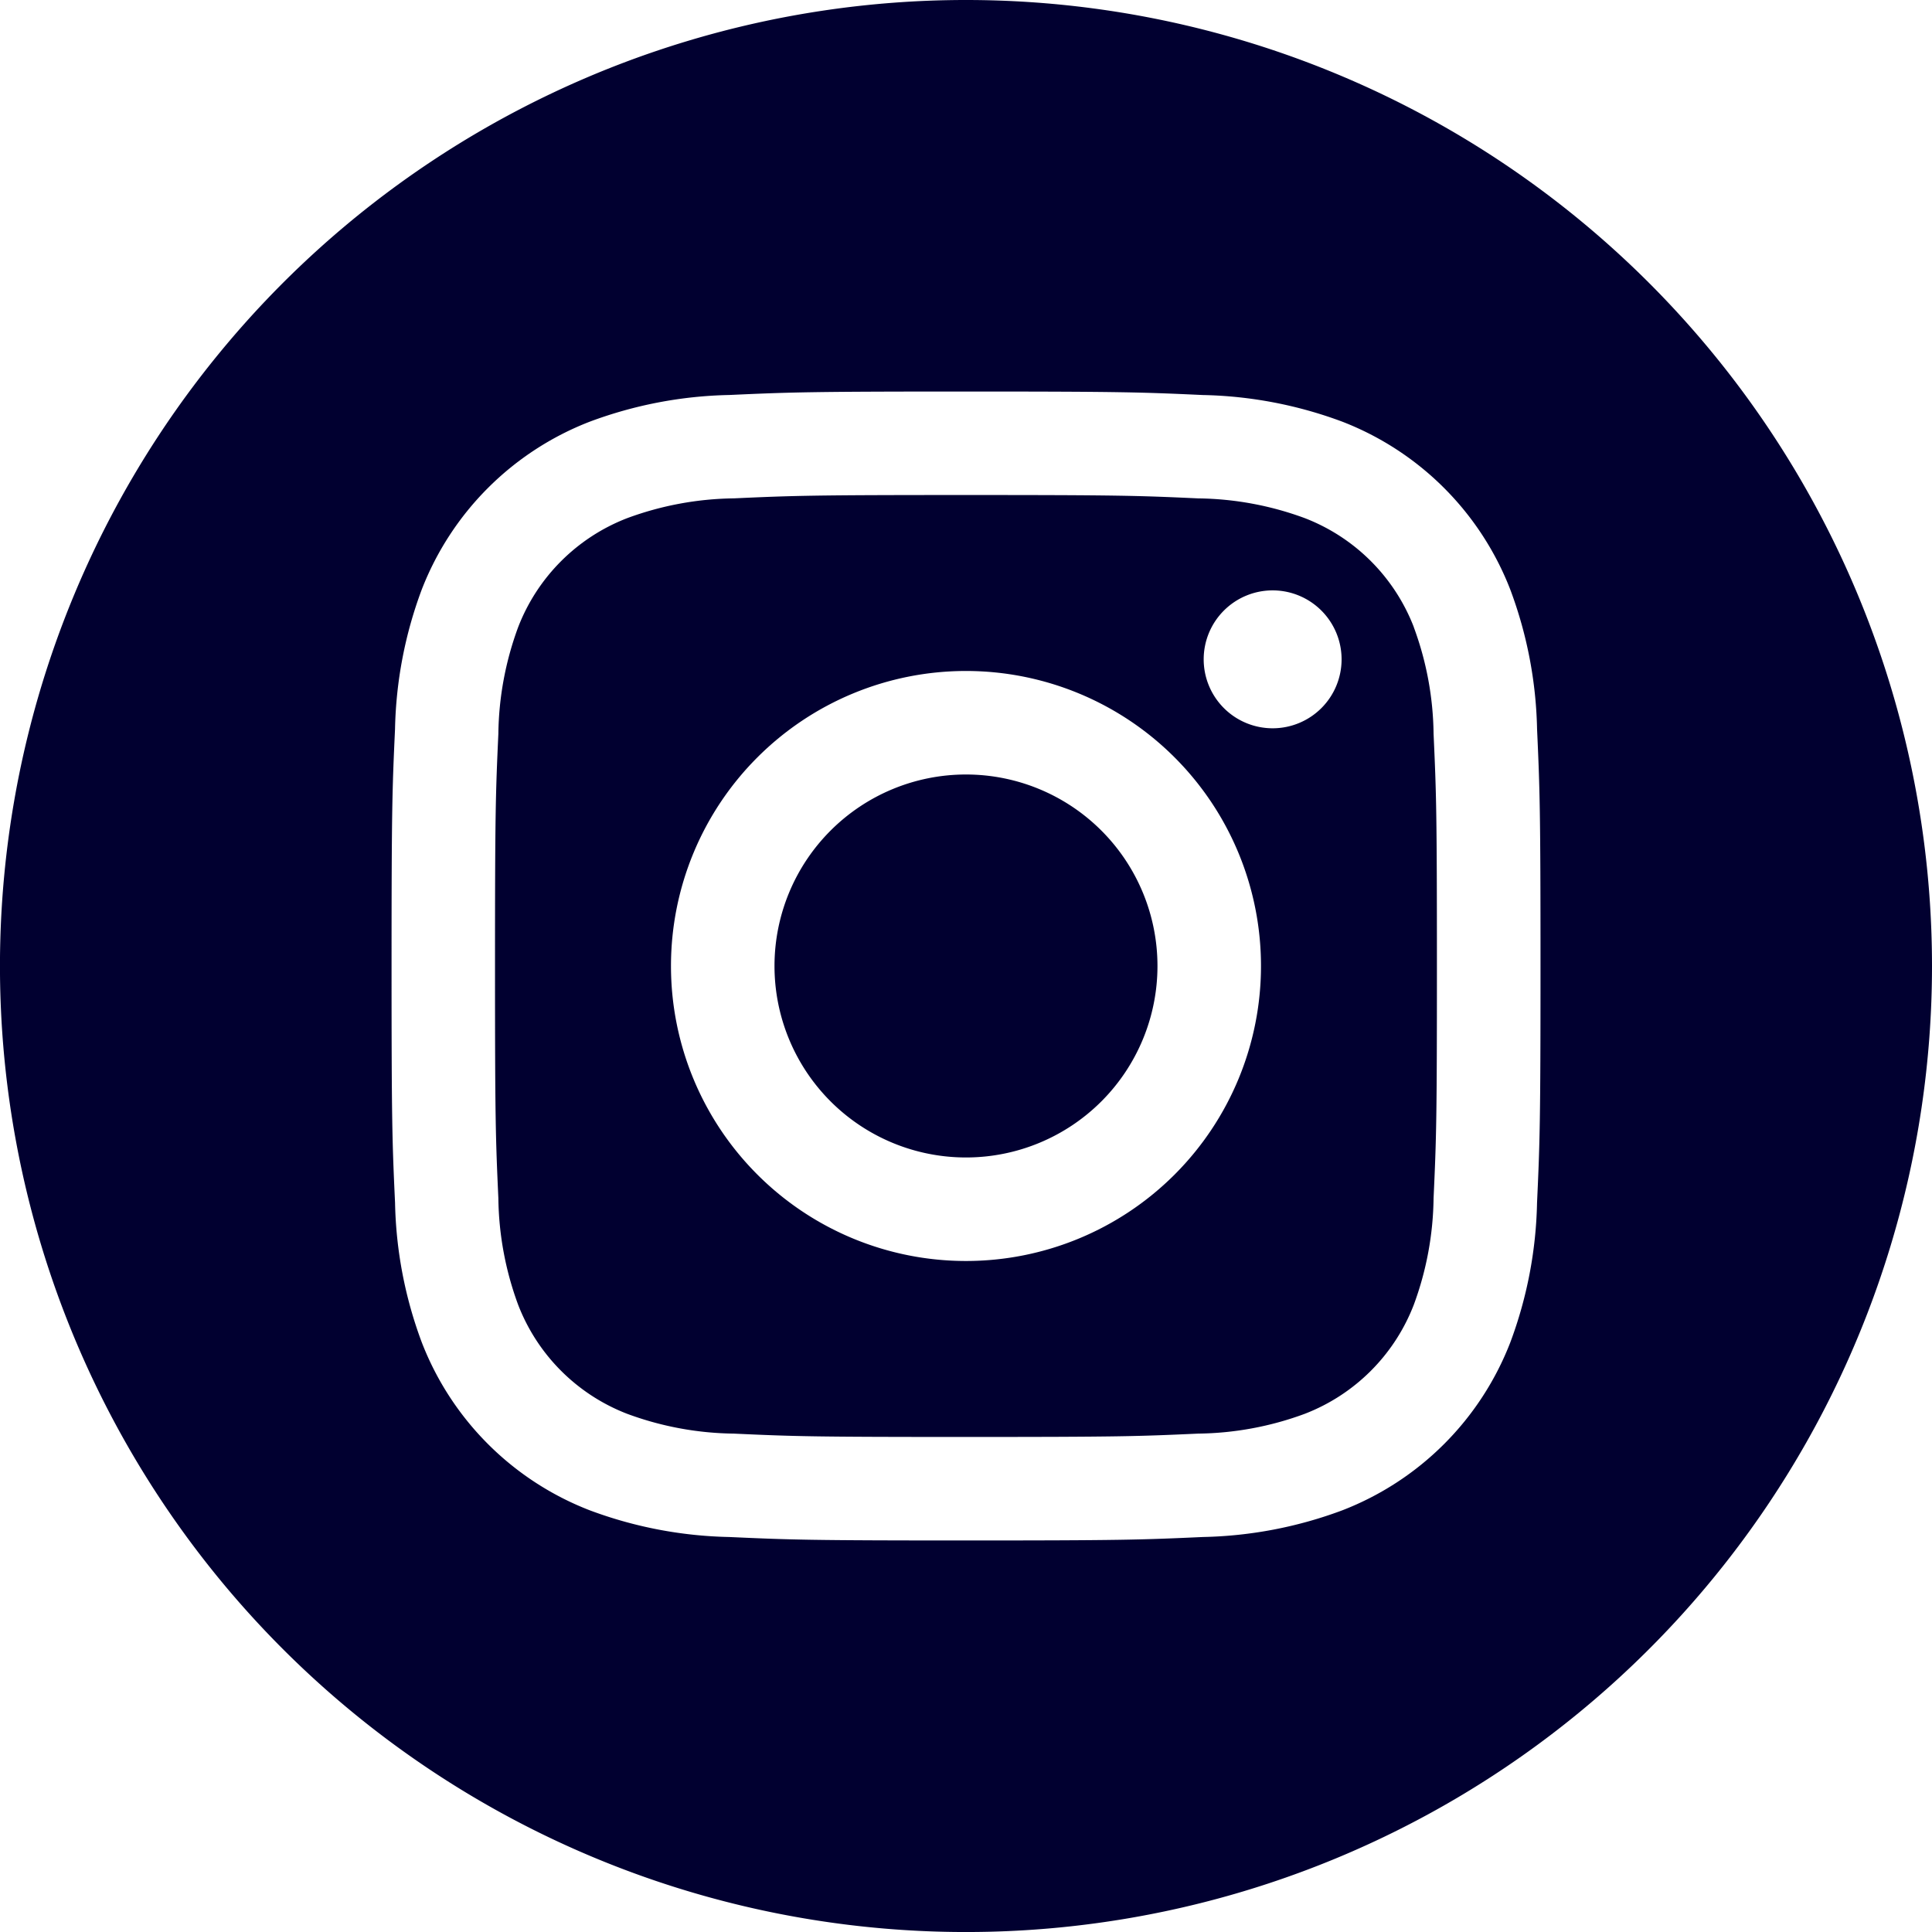 <svg id="Grupo_34" data-name="Grupo 34" xmlns="http://www.w3.org/2000/svg" xmlns:xlink="http://www.w3.org/1999/xlink" width="61.869" height="61.869" viewBox="0 0 61.869 61.869">
  <defs>
    <clipPath id="clip-path">
      <rect id="Retângulo_25" data-name="Retângulo 25" width="61.869" height="61.869" fill="#010030"/>
    </clipPath>
  </defs>
  <g id="Grupo_33" data-name="Grupo 33" transform="translate(0 0)" clip-path="url(#clip-path)">
    <path id="Caminho_57" data-name="Caminho 57" d="M55.122,29.93a6.093,6.093,0,0,0-3.491-3.491,10.178,10.178,0,0,0-3.416-.633c-1.941-.089-2.522-.108-7.434-.108s-5.494.019-7.434.107a10.183,10.183,0,0,0-3.416.634,6.092,6.092,0,0,0-3.492,3.491,10.191,10.191,0,0,0-.634,3.416c-.088,1.94-.107,2.522-.107,7.434s.019,5.494.107,7.434a10.186,10.186,0,0,0,.634,3.416,6.093,6.093,0,0,0,3.491,3.491,10.159,10.159,0,0,0,3.416.634c1.939.089,2.521.107,7.433.107s5.5-.019,7.434-.107a10.159,10.159,0,0,0,3.416-.634,6.091,6.091,0,0,0,3.491-3.491,10.186,10.186,0,0,0,.634-3.416c.089-1.94.107-2.522.107-7.434s-.019-5.494-.107-7.434a10.159,10.159,0,0,0-.634-3.416M40.78,50.227a9.447,9.447,0,1,1,9.447-9.447,9.447,9.447,0,0,1-9.447,9.447M50.6,33.168a2.208,2.208,0,1,1,2.208-2.208A2.207,2.207,0,0,1,50.6,33.168" transform="translate(-9.846 -9.846)" fill="#010030"/>
    <path id="Caminho_58" data-name="Caminho 58" d="M46.339,40.207a6.132,6.132,0,1,0,6.132,6.132,6.132,6.132,0,0,0-6.132-6.132" transform="translate(-15.405 -15.405)" fill="#010030"/>
    <path id="Caminho_59" data-name="Caminho 59" d="M30.935,0A30.935,30.935,0,1,0,61.869,30.934,30.935,30.935,0,0,0,30.935,0M49.221,38.519a13.5,13.5,0,0,1-.855,4.466,9.407,9.407,0,0,1-5.38,5.38,13.51,13.51,0,0,1-4.465.855c-1.962.089-2.588.111-7.585.111s-5.623-.022-7.585-.111a13.51,13.51,0,0,1-4.465-.855,9.4,9.4,0,0,1-5.38-5.38,13.494,13.494,0,0,1-.855-4.465c-.091-1.962-.112-2.589-.112-7.586s.021-5.623.111-7.584a13.5,13.5,0,0,1,.854-4.466,9.412,9.412,0,0,1,5.381-5.38,13.514,13.514,0,0,1,4.466-.855c1.962-.089,2.588-.111,7.585-.111s5.623.022,7.584.112a13.517,13.517,0,0,1,4.466.854,9.412,9.412,0,0,1,5.38,5.381,13.5,13.5,0,0,1,.856,4.466c.089,1.962.11,2.588.11,7.584s-.021,5.623-.111,7.585" transform="translate(0 0)" fill="#010030"/>
  </g>
</svg>
